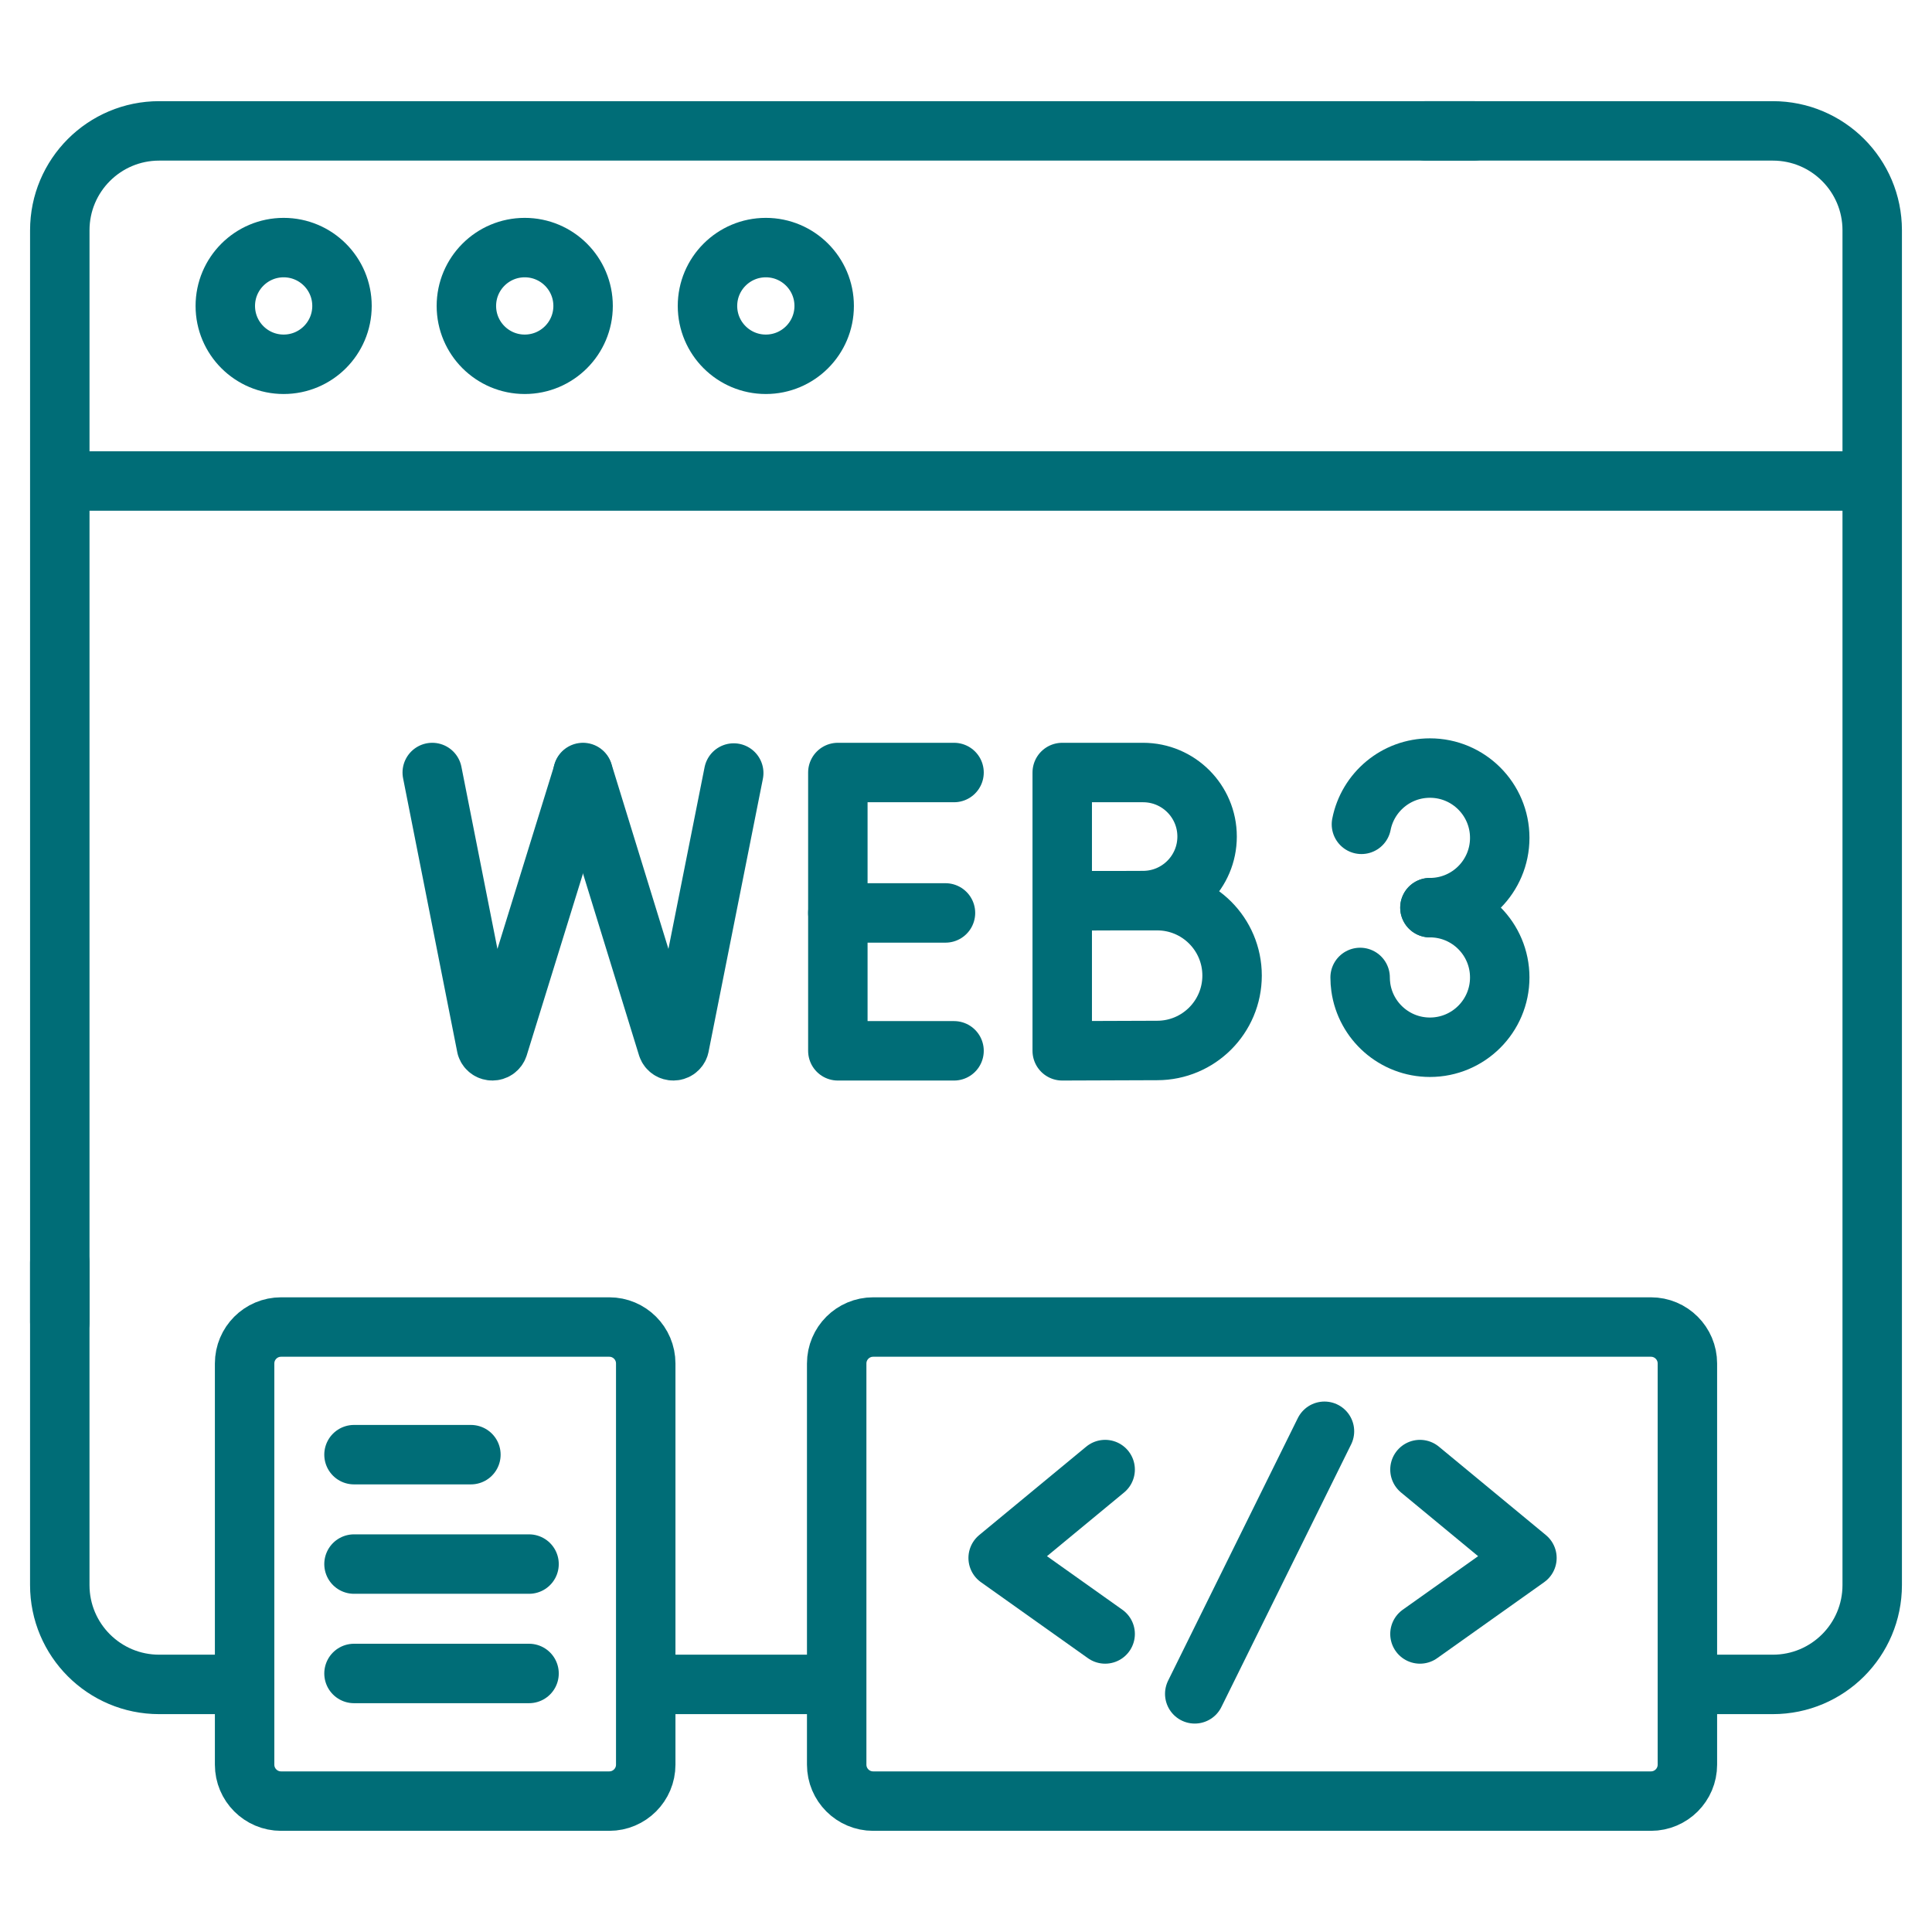 <svg width="130" height="130" viewBox="0 0 130 130" fill="none" xmlns="http://www.w3.org/2000/svg">
<g id="web3-icon">
<g id="Group">
<g id="Group_2">
<path id="Vector" d="M55.839 113.34H43.978" stroke="#006D77" stroke-width="4" stroke-miterlimit="10" stroke-linecap="round" stroke-linejoin="round"/>
<path id="Vector_2" d="M95.951 8.807H119.291C122.984 8.807 125.977 11.801 125.977 15.494V106.654C125.977 110.347 122.984 113.34 119.291 113.34H114.322" stroke="#006D77" stroke-width="4" stroke-miterlimit="10" stroke-linecap="round" stroke-linejoin="round"/>
<path id="Vector_3" d="M4.023 88.966V15.494C4.023 11.801 7.017 8.807 10.71 8.807H99.146" stroke="#006D77" stroke-width="4" stroke-miterlimit="10" stroke-linecap="round" stroke-linejoin="round"/>
<path id="Vector_4" d="M16.458 113.34H10.709C7.016 113.34 4.022 110.347 4.022 106.654V84.95" stroke="#006D77" stroke-width="4" stroke-miterlimit="10" stroke-linecap="round" stroke-linejoin="round"/>
<path id="Vector_5" d="M19.086 24.512C21.255 24.512 23.012 22.754 23.012 20.586C23.012 18.418 21.255 16.66 19.086 16.66C16.918 16.66 15.16 18.418 15.16 20.586C15.16 22.754 16.918 24.512 19.086 24.512Z" stroke="#006D77" stroke-width="4" stroke-miterlimit="10" stroke-linecap="round" stroke-linejoin="round"/>
<path id="Vector_6" d="M35.308 24.512C37.477 24.512 39.235 22.754 39.235 20.586C39.235 18.418 37.477 16.66 35.308 16.66C33.14 16.66 31.382 18.418 31.382 20.586C31.382 22.754 33.14 24.512 35.308 24.512Z" stroke="#006D77" stroke-width="4" stroke-miterlimit="10" stroke-linecap="round" stroke-linejoin="round"/>
<path id="Vector_7" d="M51.531 24.512C53.699 24.512 55.457 22.754 55.457 20.586C55.457 18.418 53.699 16.66 51.531 16.66C49.363 16.66 47.605 18.418 47.605 20.586C47.605 22.754 49.363 24.512 51.531 24.512Z" stroke="#006D77" stroke-width="4" stroke-miterlimit="10" stroke-linecap="round" stroke-linejoin="round"/>
<g id="Group_3">
<g id="Group_4">
<g id="Group_5">
<path id="Vector_8" d="M64.195 51.981H56.377V70.707H64.195" stroke="#006D77" stroke-width="4" stroke-miterlimit="10" stroke-linecap="round" stroke-linejoin="round"/>
<path id="Vector_9" d="M63.619 61.429H56.377" stroke="#006D77" stroke-width="4" stroke-miterlimit="10" stroke-linecap="round" stroke-linejoin="round"/>
</g>
<g id="Group_6">
<path id="Vector_10" d="M73.162 60.604C73.162 60.604 76.233 60.604 77.864 60.604C80.647 60.604 82.904 62.86 82.904 65.644C82.904 68.428 80.648 70.684 77.864 70.684C76.483 70.684 71.475 70.707 71.475 70.707V51.981C71.475 51.981 75.519 51.981 76.914 51.981C79.294 51.981 81.223 53.91 81.223 56.29C81.223 58.669 79.293 60.598 76.914 60.598C75.734 60.598 71.821 60.617 71.821 60.617" stroke="#006D77" stroke-width="4" stroke-miterlimit="10" stroke-linecap="round" stroke-linejoin="round"/>
</g>
<g id="Group_7">
<path id="Vector_11" d="M29.085 51.981L32.733 70.425C32.867 70.803 33.403 70.799 33.532 70.42L39.228 52.015" stroke="#006D77" stroke-width="4" stroke-miterlimit="10" stroke-linecap="round" stroke-linejoin="round"/>
<path id="Vector_12" d="M39.228 51.981L44.91 70.425C45.044 70.803 45.58 70.799 45.709 70.42L49.371 52.015" stroke="#006D77" stroke-width="4" stroke-miterlimit="10" stroke-linecap="round" stroke-linejoin="round"/>
</g>
</g>
<g id="Group_8">
<path id="Vector_13" d="M91.608 55.467C92.032 53.309 93.934 51.681 96.217 51.681C98.811 51.681 100.914 53.783 100.914 56.377C100.914 58.971 98.811 61.074 96.217 61.074" stroke="#006D77" stroke-width="4" stroke-miterlimit="10" stroke-linecap="round" stroke-linejoin="round"/>
<path id="Vector_14" d="M96.217 61.074C98.811 61.074 100.914 63.176 100.914 65.77C100.914 68.364 98.811 70.467 96.217 70.467C93.846 70.467 91.885 68.709 91.566 66.426C91.536 66.212 91.52 65.993 91.52 65.77" stroke="#006D77" stroke-width="4" stroke-miterlimit="10" stroke-linecap="round" stroke-linejoin="round"/>
</g>
</g>
<path id="Vector_15" d="M40.997 121.193H18.912C17.557 121.193 16.459 120.094 16.459 118.739V91.747C16.459 90.391 17.557 89.293 18.912 89.293H40.997C42.352 89.293 43.45 90.391 43.45 91.747V118.739C43.45 120.094 42.352 121.193 40.997 121.193Z" stroke="#006D77" stroke-width="4" stroke-miterlimit="10" stroke-linecap="round" stroke-linejoin="round"/>
<path id="Vector_16" d="M111.087 121.193H58.753C57.397 121.193 56.299 120.094 56.299 118.739V91.747C56.299 90.391 57.397 89.293 58.753 89.293H111.087C112.443 89.293 113.541 90.391 113.541 91.747V118.739C113.541 120.094 112.443 121.193 111.087 121.193Z" stroke="#006D77" stroke-width="4" stroke-miterlimit="10" stroke-linecap="round" stroke-linejoin="round"/>
<g id="Group_9">
<path id="Vector_17" d="M23.82 97.881H31.686" stroke="#006D77" stroke-width="4" stroke-miterlimit="10" stroke-linecap="round" stroke-linejoin="round"/>
<path id="Vector_18" d="M23.82 105.243H35.598" stroke="#006D77" stroke-width="4" stroke-miterlimit="10" stroke-linecap="round" stroke-linejoin="round"/>
<path id="Vector_19" d="M23.82 112.604H35.598" stroke="#006D77" stroke-width="4" stroke-miterlimit="10" stroke-linecap="round" stroke-linejoin="round"/>
</g>
<g id="Group_10">
<path id="Vector_20" d="M74.363 98.884L67.164 104.832L74.363 109.945" stroke="#006D77" stroke-width="4" stroke-miterlimit="10" stroke-linecap="round" stroke-linejoin="round"/>
<path id="Vector_21" d="M95.546 98.884L102.744 104.832L95.546 109.945" stroke="#006D77" stroke-width="4" stroke-miterlimit="10" stroke-linecap="round" stroke-linejoin="round"/>
<path id="Vector_22" d="M80.392 113.975L89.12 96.307" stroke="#006D77" stroke-width="4" stroke-miterlimit="10" stroke-linecap="round" stroke-linejoin="round"/>
</g>
<path id="Vector_23" d="M4.799 32.364H125.037" stroke="#006D77" stroke-width="4" stroke-miterlimit="10" stroke-linecap="round" stroke-linejoin="round"/>
</g>
</g>
</g>
</svg>
